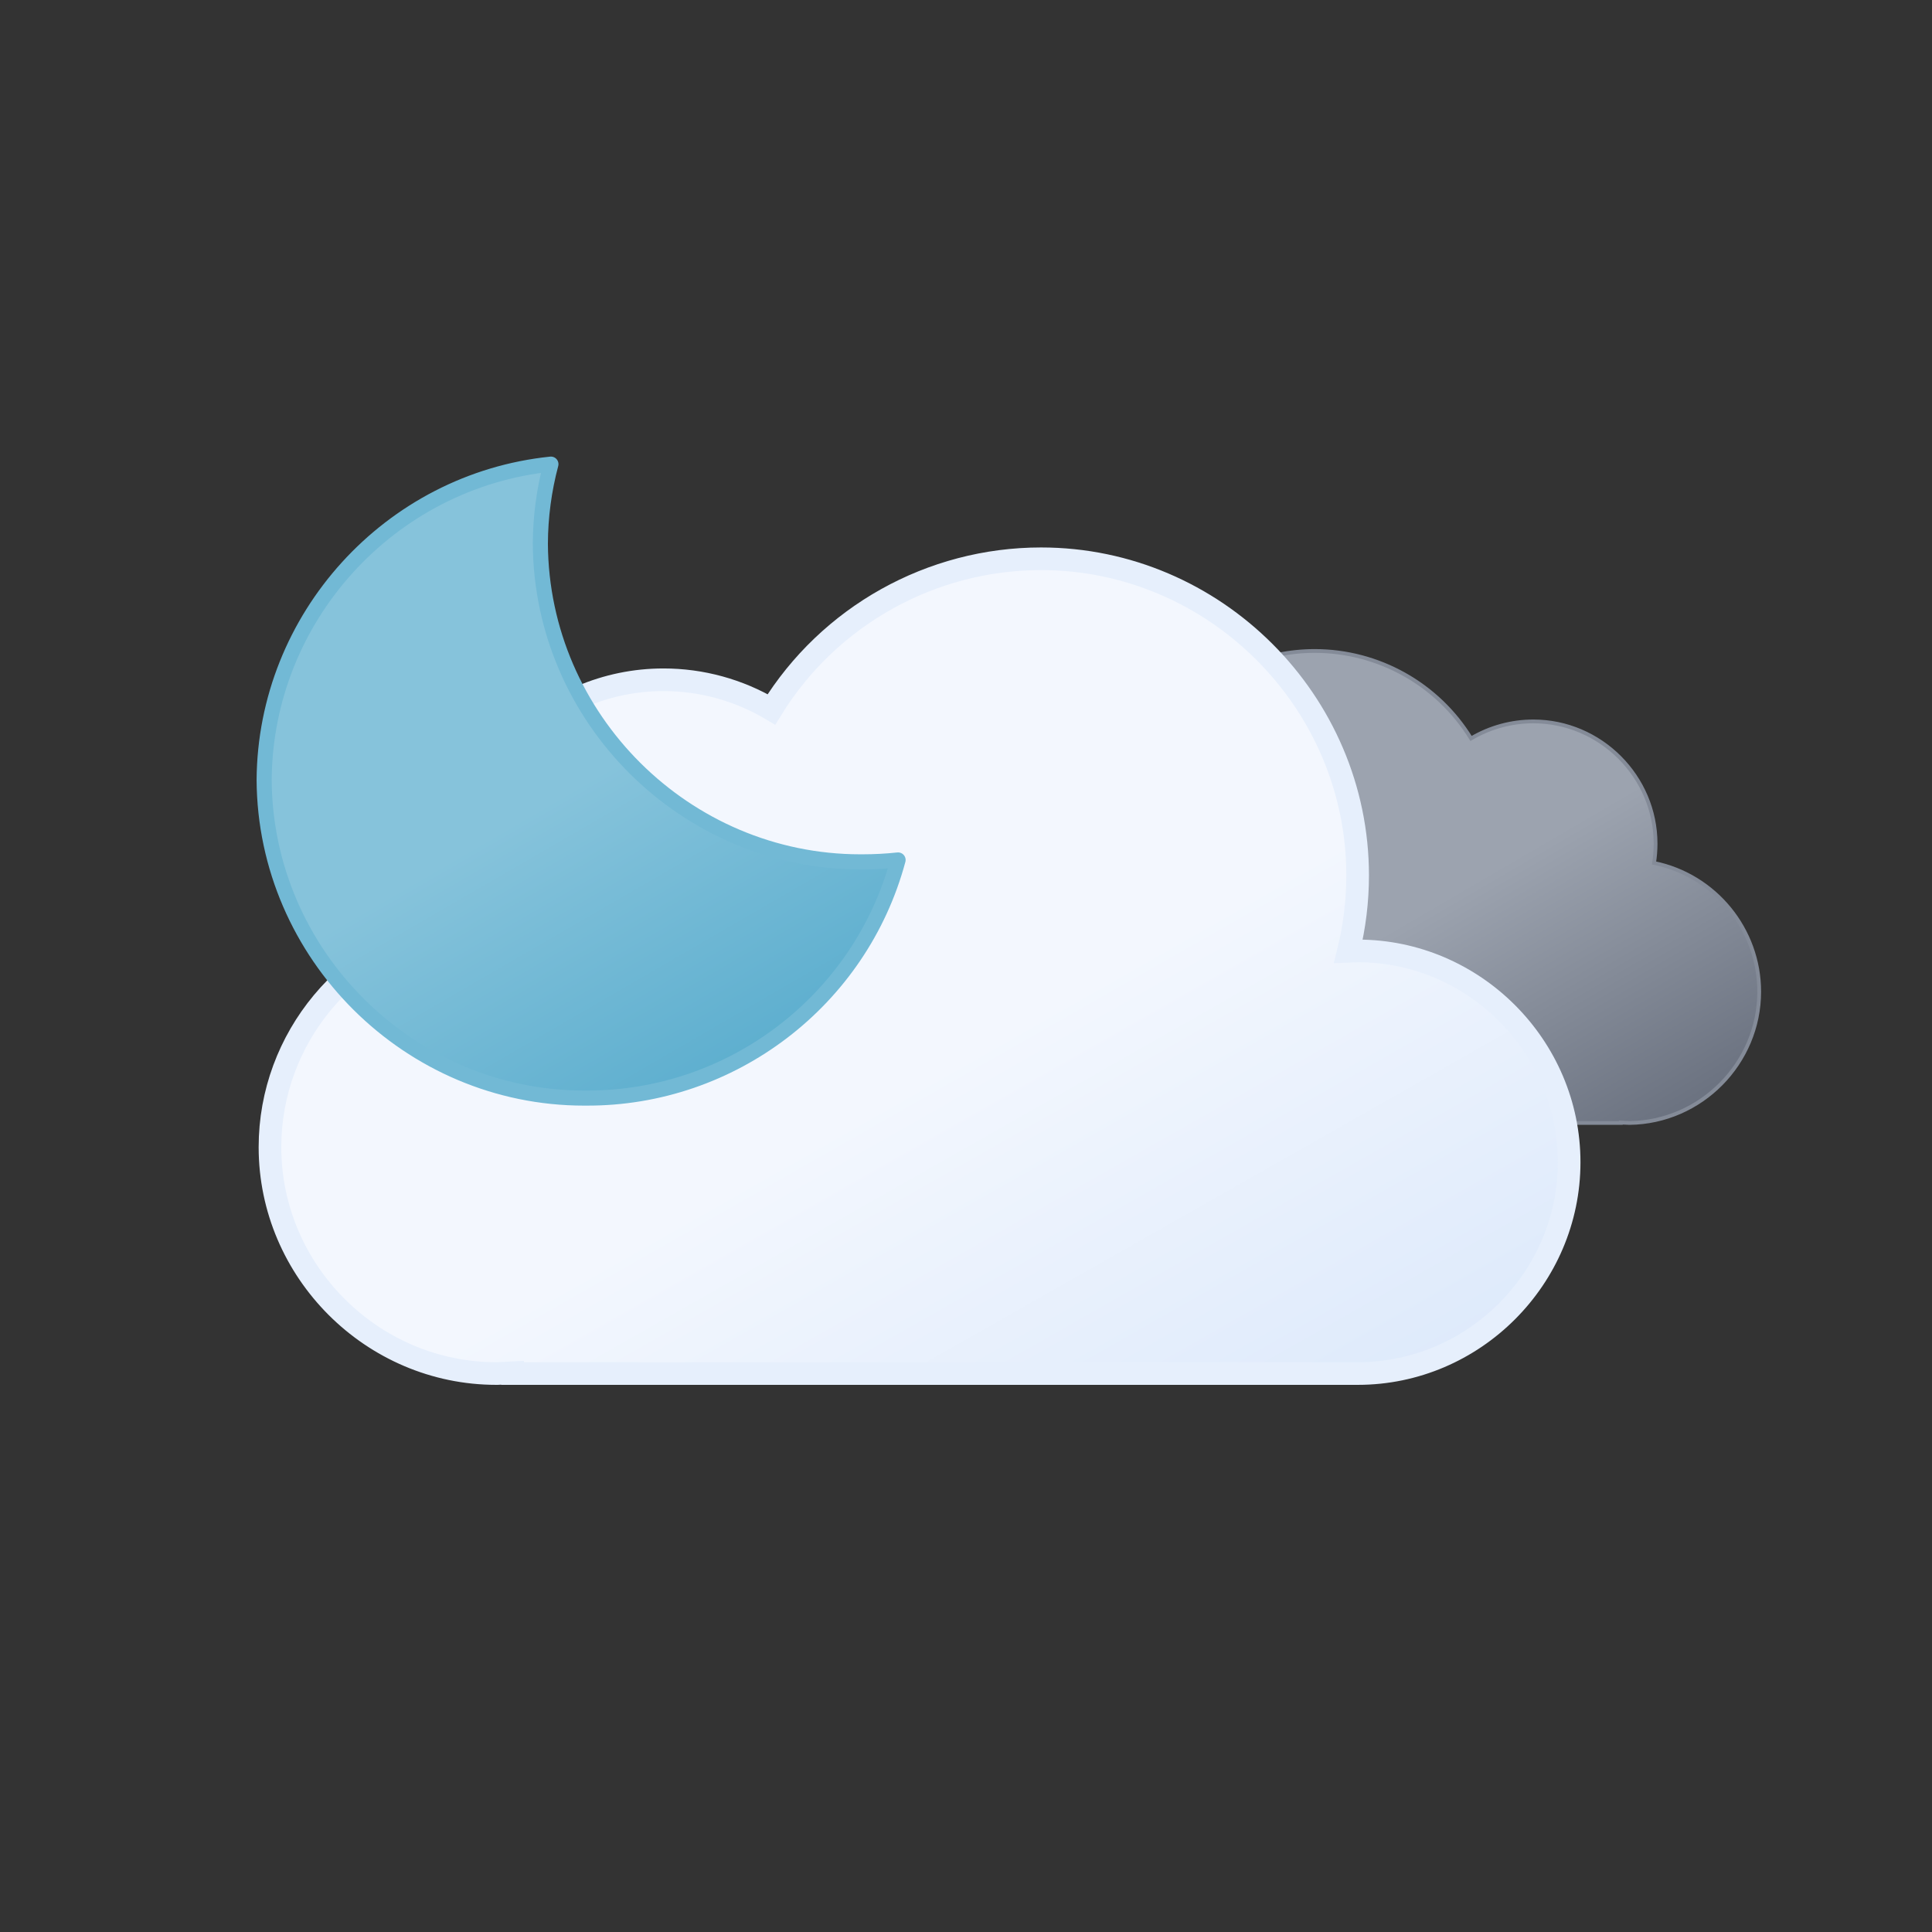 <?xml version="1.0" encoding="UTF-8" standalone="no"?>
<!DOCTYPE svg PUBLIC "-//W3C//DTD SVG 1.1//EN" "http://www.w3.org/Graphics/SVG/1.1/DTD/svg11.dtd">
<svg width="100%" height="100%" viewBox="0 0 512 512" version="1.1" xmlns="http://www.w3.org/2000/svg" xmlns:xlink="http://www.w3.org/1999/xlink" xml:space="preserve" xmlns:serif="http://www.serif.com/" style="fill-rule:evenodd;clip-rule:evenodd;stroke-miterlimit:10;">
    <rect x="0" y="0" width="512" height="512" fill="#333333" stroke="none"/>
    <g id="f" transform="matrix(1,0,0,1,68.84,145)">
        <g id="d">
            <g id="f1" serif:id="f">
                <g id="g" transform="matrix(1,0,0,1,198,27)">
                    <path d="M0.5,93.2C0.5,110.974 15.126,125.6 32.9,125.6L162.7,125.6L162.7,125.5L165,125.6C183.926,125.365 199.368,109.73 199.368,90.803C199.368,74.318 187.655,59.984 171.5,56.7C171.771,55.007 171.907,53.295 171.907,51.58C171.907,33.806 157.281,19.18 139.507,19.18C133.7,19.18 127.997,20.741 123,23.7C114.172,9.31 98.456,0.514 81.574,0.514C54.913,0.514 32.974,22.452 32.974,49.114C32.974,53.052 33.453,56.977 34.4,60.8L32.9,60.8C15.164,60.8 0.555,75.364 0.5,93.1L0.5,93.2Z" style="fill:url(#_Linear1);fill-rule:nonzero;stroke:rgb(132,139,152);stroke-width:1px;"/>
                </g>
                <g id="h">
                    <path d="M291,107L288.5,107.1C290.126,100.518 290.948,93.762 290.948,86.982C290.948,40.956 253.074,3.082 207.048,3.082C177.949,3.082 150.854,18.22 135.6,43C126.946,37.86 117.065,35.146 107,35.146C76.334,35.146 51.08,60.335 51,91C51.026,94.017 51.294,97.026 51.8,100C23.464,105.237 2.705,130.185 2.705,159.001C2.705,191.916 29.79,219.001 62.705,219.001C62.803,219.001 62.902,219 63,219L67,218.8L67,219L291,219C321.721,219 347,193.721 347,163C347,132.279 321.721,107 291,107Z" style="fill:url(#_Linear2);fill-rule:nonzero;stroke:rgb(230,239,252);stroke-width:6px;"/>
                </g>
                <g id="e" transform="matrix(1,0,0,1,-0.84,-24)">
                    <path d="M160.6,107.4C160.4,107.401 160.199,107.402 159.999,107.402C113.667,107.402 75.472,69.431 75.2,23.1C75.227,15.976 76.168,8.885 78,2C35.241,6.414 2.28,42.715 2,85.7C2.272,132.031 40.467,170.002 86.799,170.002C86.999,170.002 87.2,170.001 87.4,170C125.939,170.143 160.004,144.12 170,106.9C166.878,107.234 163.74,107.401 160.6,107.4Z" style="fill:url(#_Linear3);fill-rule:nonzero;stroke:rgb(114,185,213);stroke-width:4px;stroke-linecap:round;stroke-linejoin:round;stroke-miterlimit:4;"/>
                </g>
            </g>
        </g>
    </g>
    <defs>
        <linearGradient id="_Linear1" x1="0" y1="0" x2="1" y2="0" gradientUnits="userSpaceOnUse" gradientTransform="matrix(80.7,139.7,-139.7,80.7,52.7,9.6)"><stop offset="0" style="stop-color:rgb(156,163,175);stop-opacity:1"/><stop offset="0.5" style="stop-color:rgb(156,163,175);stop-opacity:1"/><stop offset="1" style="stop-color:rgb(107,114,128);stop-opacity:1"/></linearGradient>
        <linearGradient id="_Linear2" x1="0" y1="0" x2="1" y2="0" gradientUnits="userSpaceOnUse" gradientTransform="matrix(133.1,230.7,-230.7,133.1,99.5,30.7)"><stop offset="0" style="stop-color:rgb(243,247,254);stop-opacity:1"/><stop offset="0.5" style="stop-color:rgb(243,247,254);stop-opacity:1"/><stop offset="1" style="stop-color:rgb(222,234,251);stop-opacity:1"/></linearGradient>
        <linearGradient id="_Linear3" x1="0" y1="0" x2="1" y2="0" gradientUnits="userSpaceOnUse" gradientTransform="matrix(84.5,146.4,-146.4,84.5,34.7,18.6)"><stop offset="0" style="stop-color:rgb(134,195,219);stop-opacity:1"/><stop offset="0.5" style="stop-color:rgb(134,195,219);stop-opacity:1"/><stop offset="1" style="stop-color:rgb(94,175,207);stop-opacity:1"/></linearGradient>
    </defs>
</svg>
